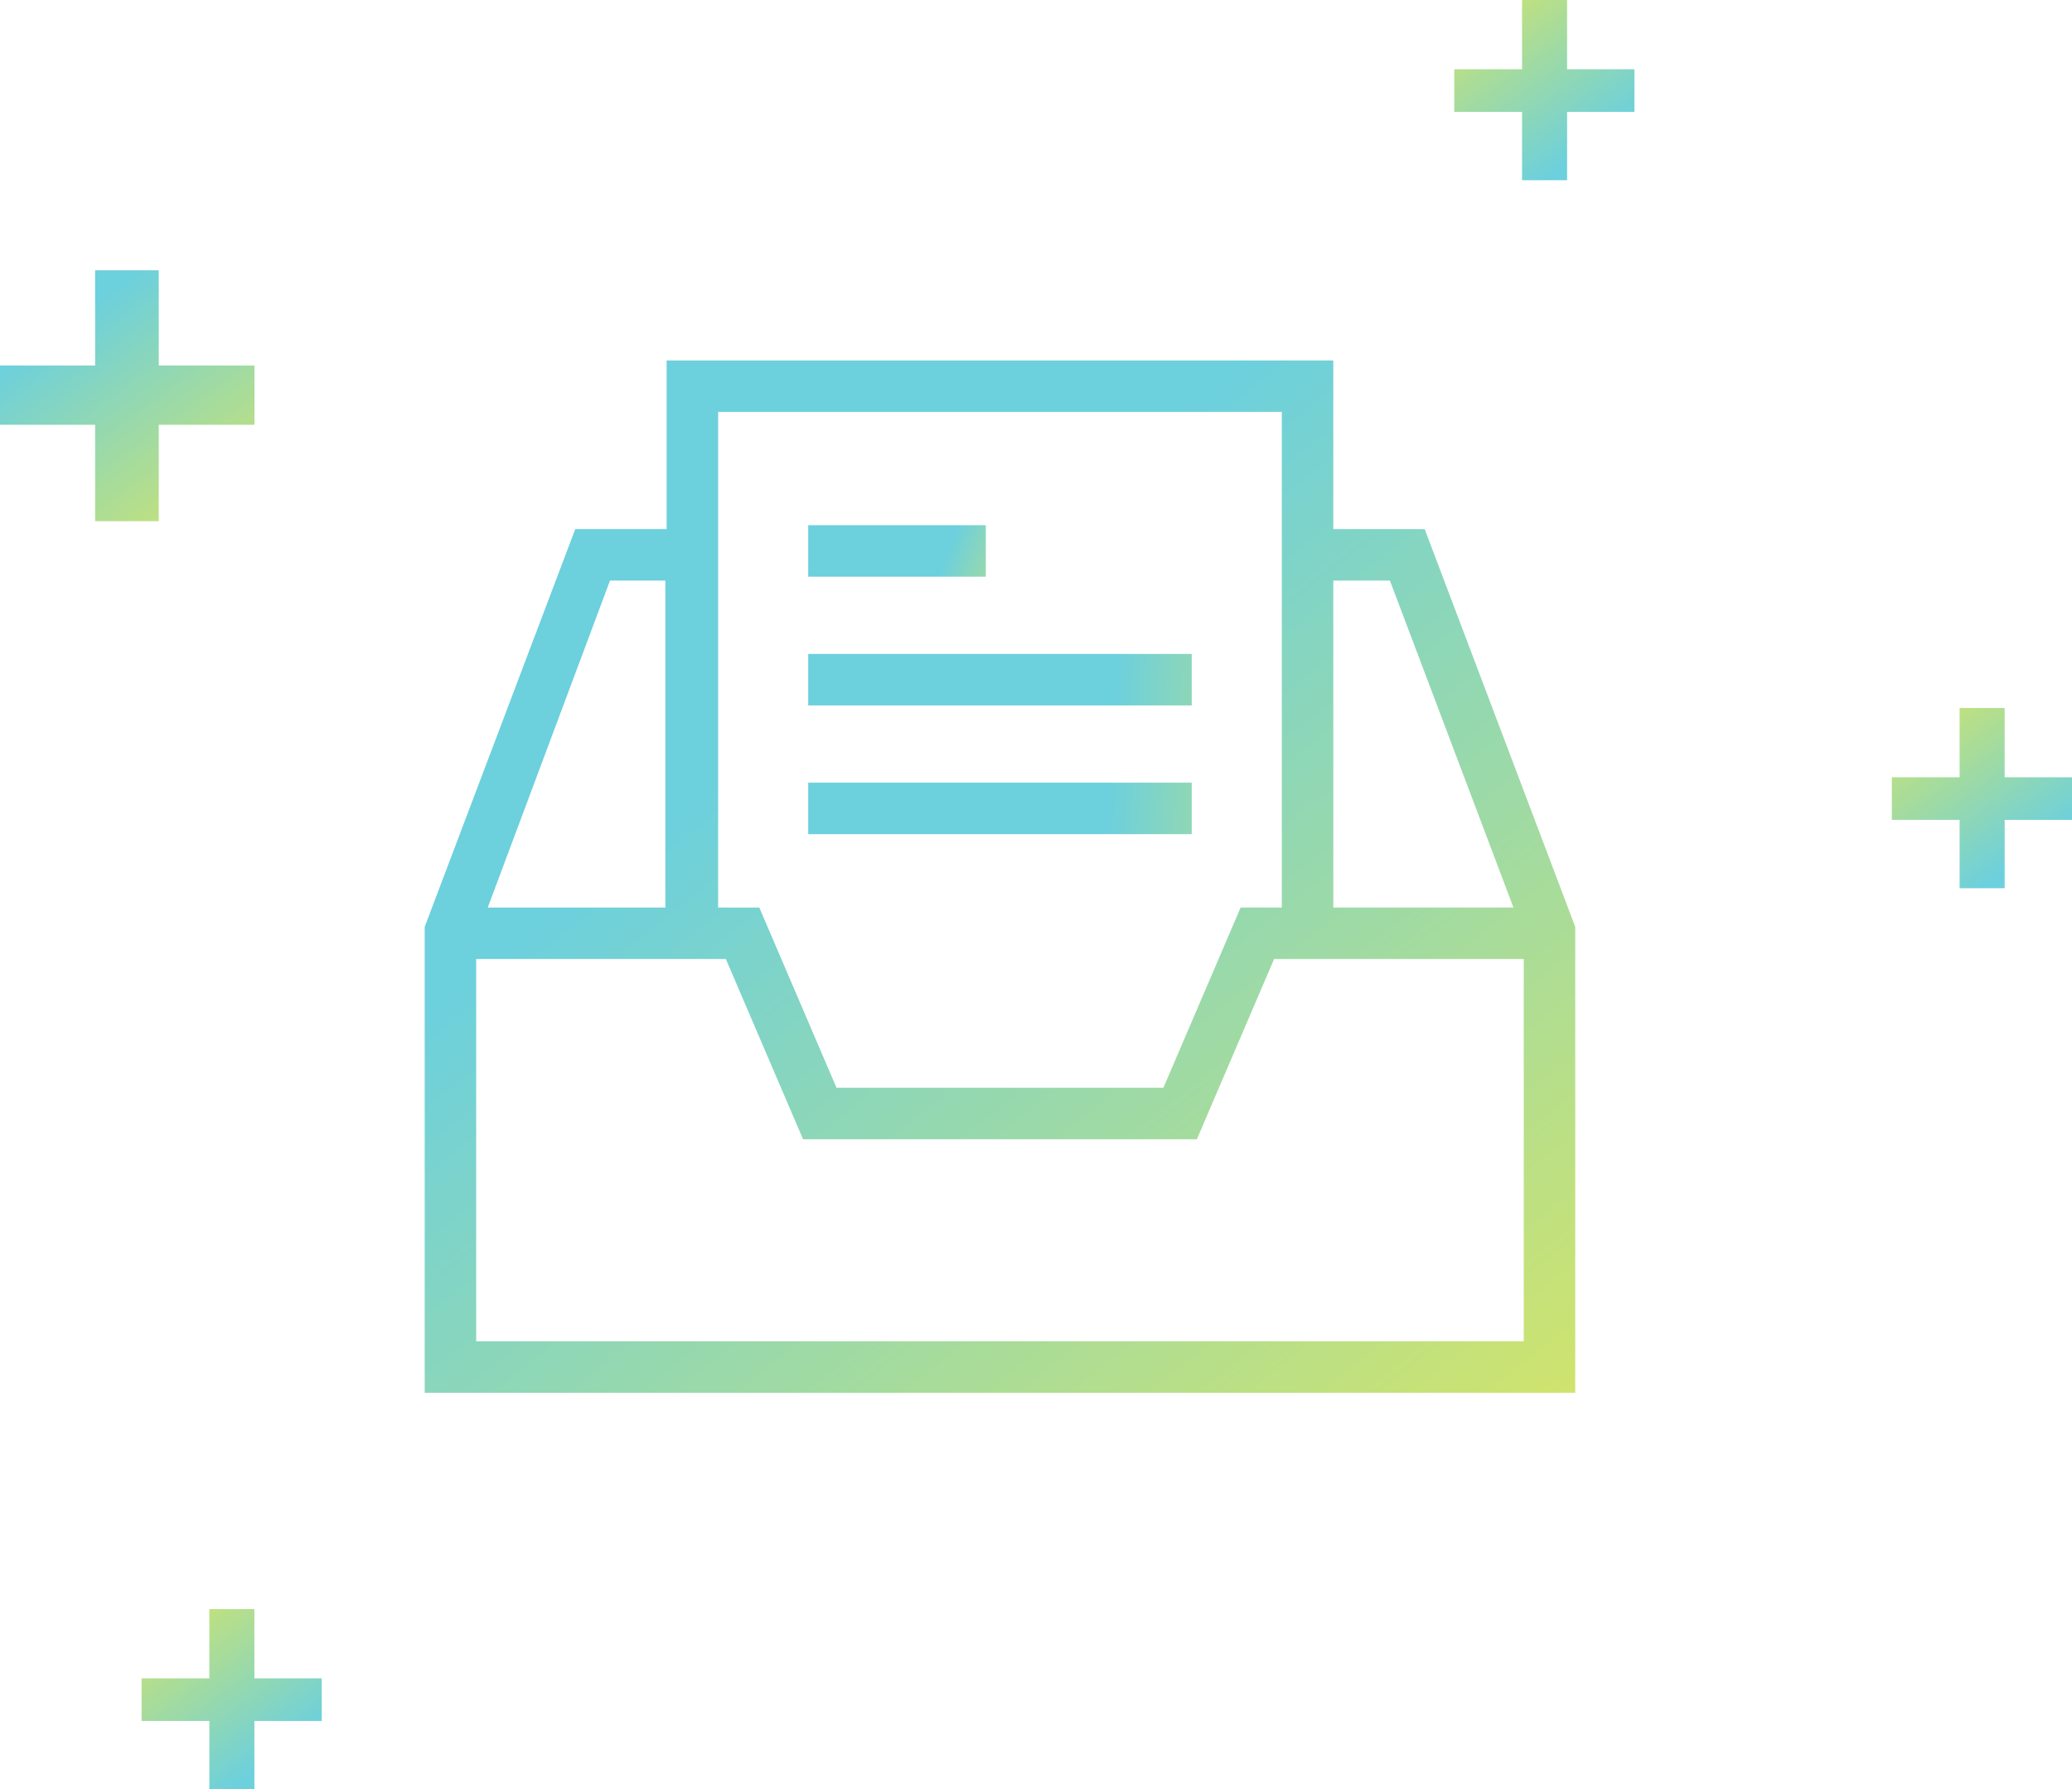 <?xml version="1.0" encoding="UTF-8"?> <svg xmlns="http://www.w3.org/2000/svg" width="161" height="139" viewBox="0 0 161 139"><defs><linearGradient id="a" x1="79.053%" x2="152.772%" y1="-19.202%" y2="80.334%"><stop offset="0%" stop-color="#6CD0DD"></stop><stop offset="100%" stop-color="#E1E75A"></stop></linearGradient><linearGradient id="b" x1="79.053%" x2="152.772%" y1="-21.262%" y2="81.237%"><stop offset="0%" stop-color="#6CD0DD"></stop><stop offset="100%" stop-color="#E1E75A"></stop></linearGradient><linearGradient id="c" x1="79.053%" x2="152.772%" y1="-7.35%" y2="75.139%"><stop offset="0%" stop-color="#6CD0DD"></stop><stop offset="100%" stop-color="#E1E75A"></stop></linearGradient><linearGradient id="d" x1="79.053%" x2="152.772%" y1="44.013%" y2="52.624%"><stop offset="0%" stop-color="#6CD0DD"></stop><stop offset="100%" stop-color="#E1E75A"></stop></linearGradient><linearGradient id="e" x1="79.053%" x2="152.772%" y1="48.716%" y2="50.563%"><stop offset="0%" stop-color="#6CD0DD"></stop><stop offset="100%" stop-color="#E1E75A"></stop></linearGradient></defs><g fill="none" fill-rule="evenodd"><path fill="url(#a)" fill-rule="nonzero" d="M0 28.392h7.392V21h4.944v7.392h7.44V33h-7.44v7.488H7.392V33H0z"></path><path fill="url(#b)" fill-rule="nonzero" d="M113 5.31h5.233V0h3.5v5.31H127v3.31h-5.267V14h-3.5V8.62H113z" transform="rotate(180 120 7)"></path><path fill="url(#b)" fill-rule="nonzero" d="M11 130.31h5.233V125h3.5v5.31H25v3.31h-5.267V139h-3.5v-5.38H11z" transform="rotate(180 18 132)"></path><path fill="url(#b)" fill-rule="nonzero" d="M147 60.31h5.233V55h3.5v5.31H161v3.31h-5.267V69h-3.5v-5.38H147z" transform="rotate(180 154 62)"></path><path fill="url(#c)" d="M18.8 0v13.1h-7.1L0 44v36.2h89.4V43.998L77.7 13.1h-7.1V0H18.8zm4 4h43.8v38.5h-3.2l-6 14H32l-6-14h-3.2V4zm47.8 13.1H75l9.6 25.4h-14V17.1zm-56.2 0h4.3v25.4H4.9l9.5-25.4zM60 60.501L66 46.5h19.4v29.7H4V46.5h19.4l6 14.002H60z" transform="translate(33 28)"></path><path fill="url(#d)" d="M29.8 16.8h13.8v-4H29.8z" transform="translate(33 28)"></path><path fill="url(#e)" d="M29.8 26.8h29.8v-4H29.8zM29.8 36.8h29.8v-4H29.8z" transform="translate(33 28)"></path></g></svg> 